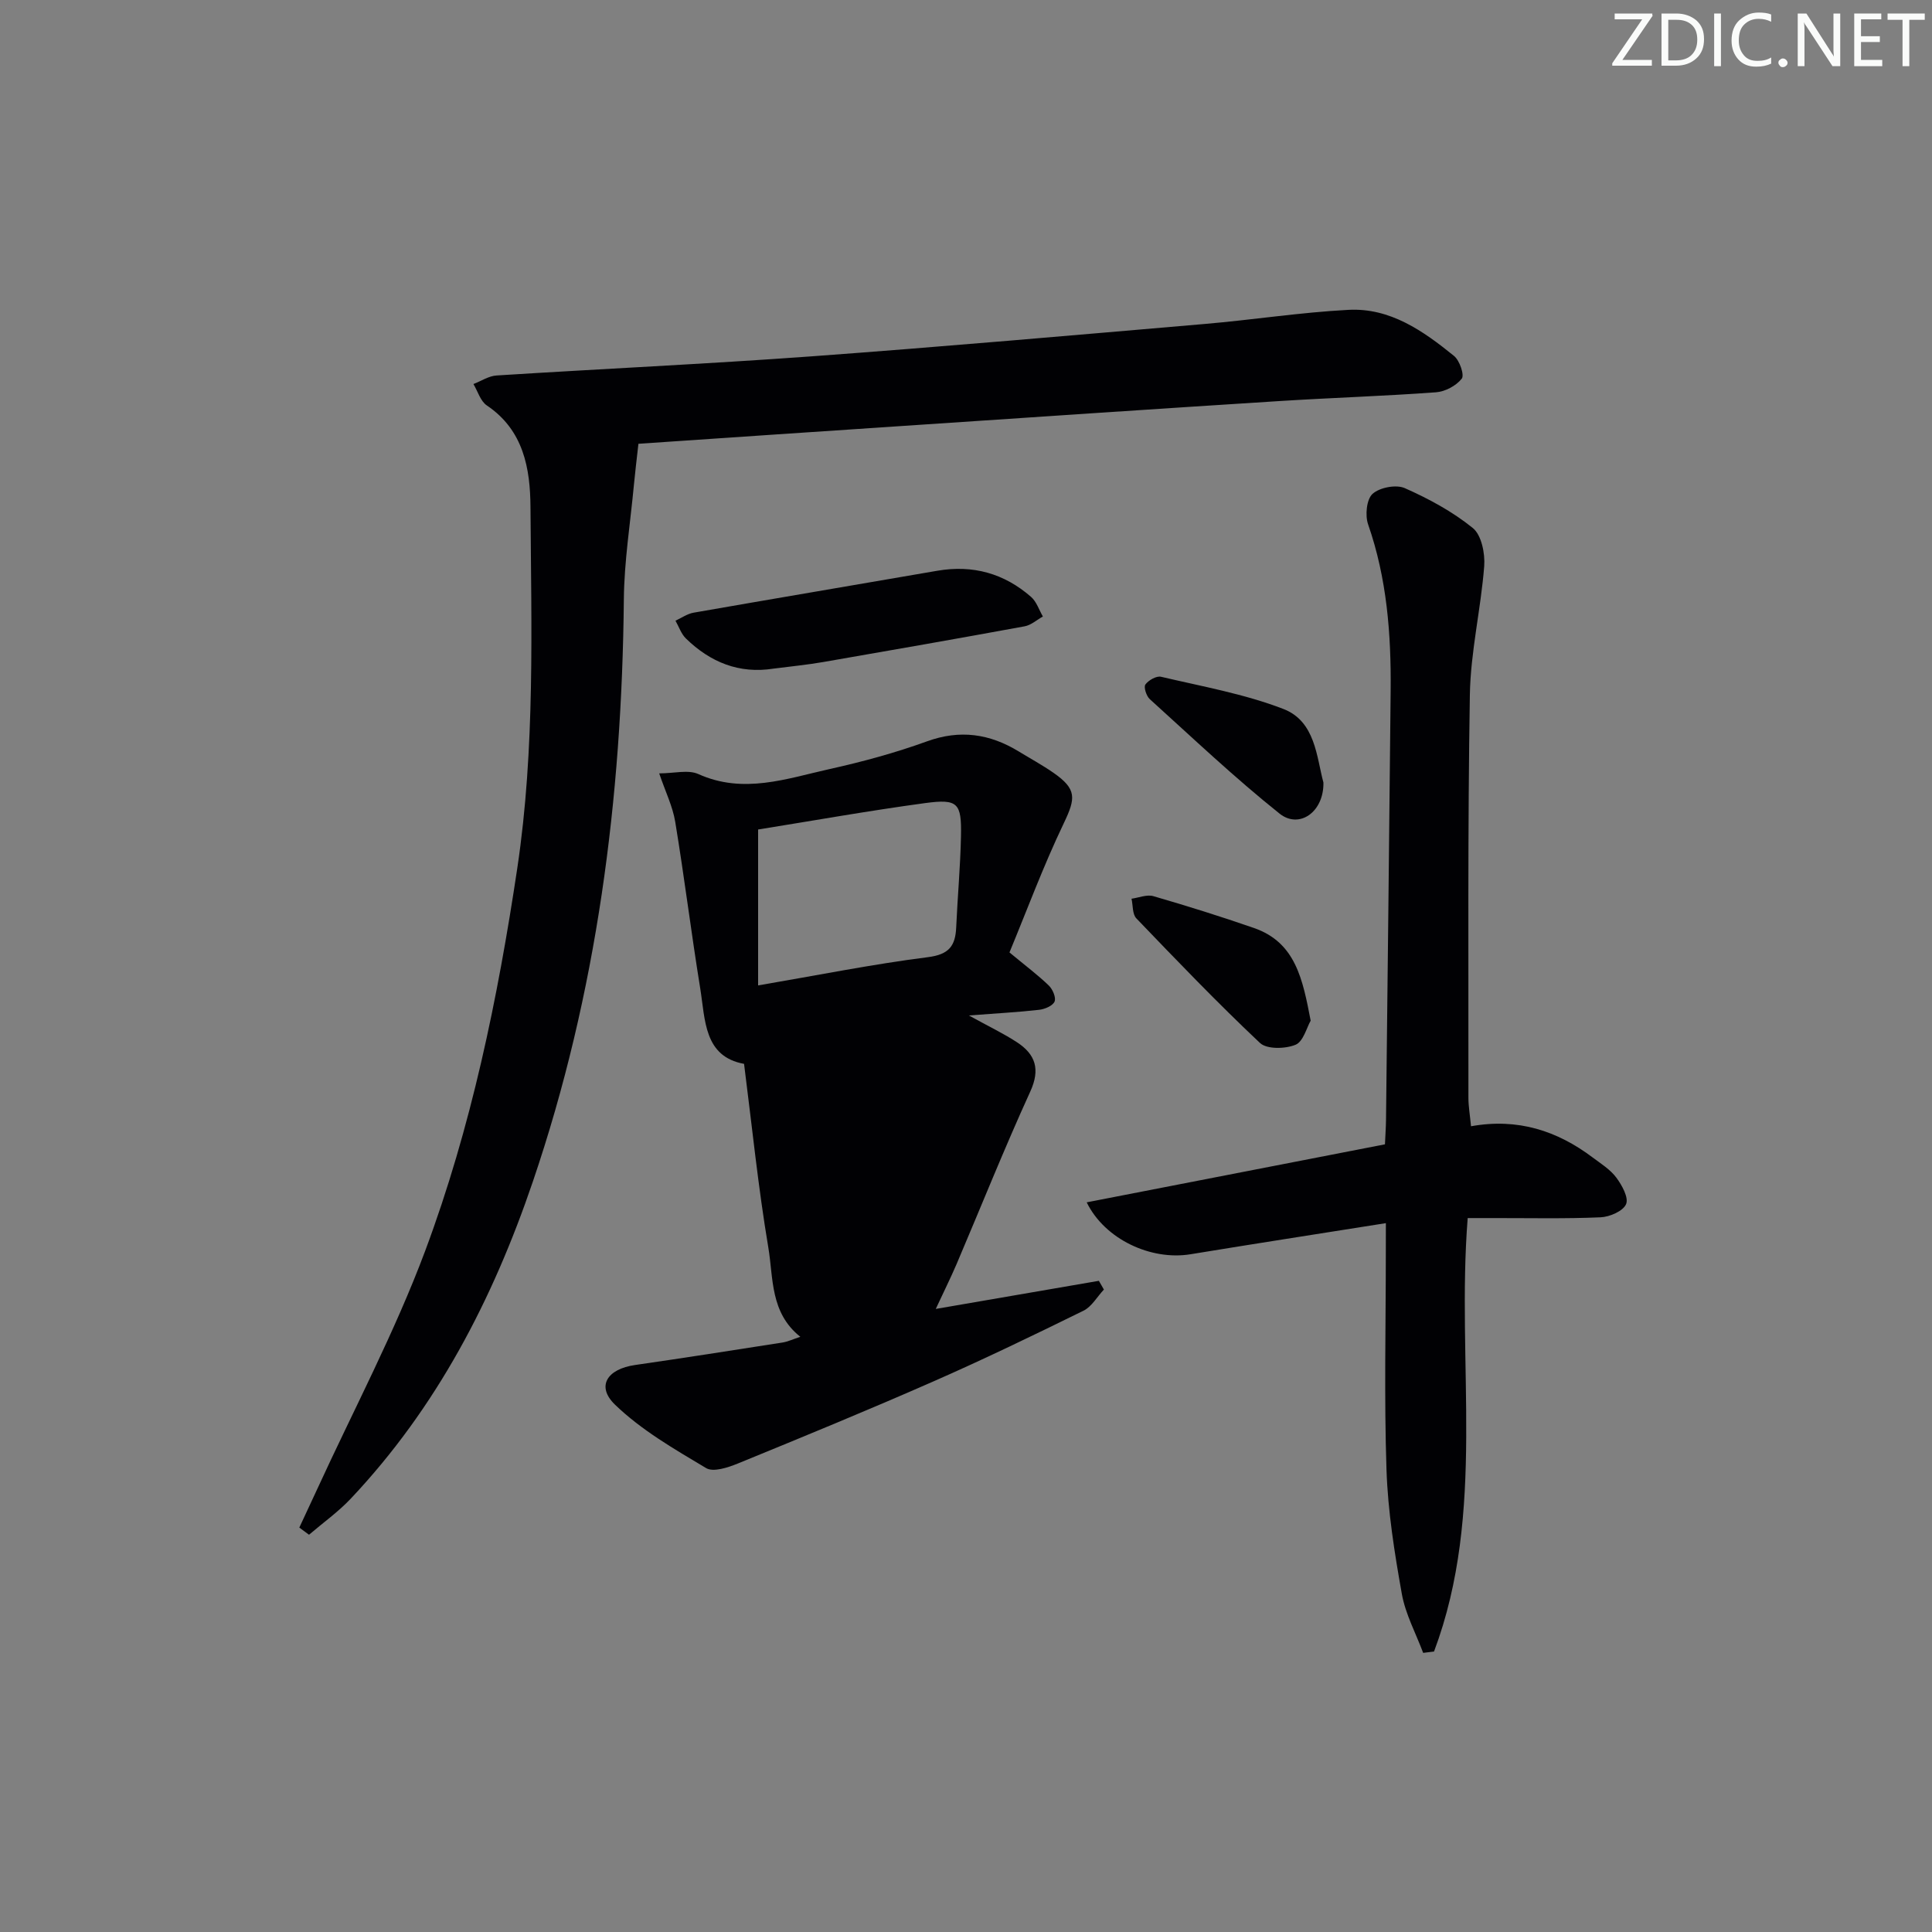 <svg enable-background="new 0 0 400 400" viewBox="0 0 400 400" xmlns="http://www.w3.org/2000/svg"><rect x="0" y="0" width="400" height="400" fill="#808080" stroke="none"/><g fill="#fafbfa"><path d="m342.2 3.2-6.3 9.2h6.1v1.2h-8.2v-.5l6.2-9.1h-5.7v-1.2h7.8v.4z"/><path d="m344 13.7v-10.9h3.1c1.6 0 3 .5 4.1 1.4 1.1 1 1.6 2.2 1.6 3.9s-.5 3-1.6 4-2.5 1.5-4.2 1.5h-3zm1.4-9.6v8.4h1.6c1.4 0 2.5-.4 3.2-1.1.8-.8 1.2-1.8 1.2-3.2s-.4-2.4-1.2-3.1-1.8-1-3.1-1z"/><path d="m356.3 2.8v10.9h-1.4v-10.9z"/><path d="m366.6 13.2c-.8.4-1.8.6-3 .6-1.6 0-2.8-.5-3.7-1.5s-1.4-2.3-1.4-3.9c0-1.7.5-3.2 1.6-4.2s2.4-1.6 4-1.6c1 0 1.9.1 2.6.4v1.5c-.8-.4-1.6-.6-2.6-.6-1.2 0-2.2.4-3 1.2s-1.1 1.9-1.1 3.3c0 1.3.4 2.3 1.1 3.1s1.6 1.1 2.8 1.1c1.1 0 2-.2 2.8-.7v1.3z"/><path d="m368.2 13c0-.3.1-.5.3-.6.2-.2.4-.3.6-.3.3 0 .5.1.7.3s.3.4.3.6-.1.5-.3.6c-.2.2-.4.3-.7.3s-.5-.1-.6-.3c-.2-.2-.3-.4-.3-.6z"/><path d="m381.1 13.7h-1.7l-5.5-8.4c-.2-.2-.3-.5-.4-.7 0 .2.1.8.1 1.5v7.6h-1.4v-10.9h1.8l5.3 8.3c.3.4.4.6.4.8 0-.3-.1-.8-.1-1.6v-7.5h1.4v10.9z"/><path d="m389.7 13.7h-5.8v-10.9h5.6v1.2h-4.2v3.5h3.9v1.2h-3.9v3.7h4.4z"/><path d="m398.4 4.1h-3.1v9.6h-1.4v-9.6h-3.1v-1.3h7.7v1.3z"/></g><path d="m193.74 271c11.7-2.02 22.74-3.92 33.77-5.82.35.6.69 1.21 1.04 1.81-1.4 1.49-2.52 3.54-4.23 4.38-10.27 5.05-20.58 10.03-31.05 14.63-13.39 5.89-26.93 11.45-40.47 16.99-2.05.84-5.11 1.86-6.61.96-6.58-3.93-13.41-7.86-18.86-13.13-3.95-3.82-1.62-7.38 4.15-8.21 10.18-1.47 20.34-3.06 30.5-4.65 1.1-.17 2.16-.68 3.72-1.19-6.29-4.99-5.56-12.17-6.63-18.5-2.09-12.43-3.36-25-5.02-38.01-8.33-1.51-8.02-9.1-9.08-15.65-1.86-11.46-3.28-22.99-5.17-34.45-.52-3.19-2.02-6.21-3.32-10.04 3.08 0 5.99-.81 8.1.14 9.34 4.21 18.26.95 27.2-1.04 6.8-1.51 13.57-3.35 20.11-5.72 6.87-2.5 13.01-1.59 19.03 2.08 2.41 1.47 4.91 2.83 7.22 4.44 4.82 3.37 4.58 5.24 2.12 10.39-4.26 8.9-7.7 18.19-11.26 26.78 3.39 2.81 5.92 4.7 8.17 6.88.79.77 1.52 2.51 1.16 3.31-.4.88-2.03 1.56-3.19 1.69-4.4.5-8.83.73-14.55 1.17 4.08 2.25 7.15 3.71 9.97 5.55 3.81 2.5 4.87 5.56 2.75 10.2-5.38 11.78-10.19 23.83-15.27 35.75-1.25 2.91-2.65 5.71-4.3 9.26zm-36.78-99.26v32.28c12.29-2.1 23.67-4.39 35.16-5.85 4.36-.55 5.68-2.33 5.85-6.16.28-6.3.86-12.58.99-18.88.14-6.89-.62-7.77-7.41-6.86-11.66 1.58-23.24 3.65-34.59 5.47z" fill="#010104"/><path d="m132.18 91.88c-.38 3.39-.69 5.92-.93 8.46-.74 7.93-2.02 15.86-2.09 23.81-.4 41.11-5.54 81.39-18.85 120.52-8.3 24.4-19.89 46.73-37.66 65.58-2.61 2.77-5.76 5.01-8.67 7.5-.67-.49-1.34-.98-2.01-1.48 1.23-2.64 2.47-5.28 3.69-7.93 7.54-16.43 16.07-32.5 22.38-49.39 9.53-25.54 15.02-52.21 19.06-79.21 3.72-24.87 2.89-49.8 2.73-74.74-.05-8-1.42-15.94-9.04-21.06-1.32-.89-1.87-2.92-2.77-4.43 1.59-.61 3.16-1.67 4.78-1.77 21.73-1.38 43.48-2.38 65.19-3.96 27.17-1.99 54.32-4.38 81.46-6.71 9.93-.85 19.81-2.4 29.75-2.92 8.63-.45 15.48 4.38 21.85 9.55 1.15.94 2.18 3.95 1.59 4.7-1.16 1.47-3.43 2.68-5.33 2.82-10.77.79-21.57 1.13-32.35 1.81-25.04 1.59-50.07 3.28-75.11 4.96-19.38 1.28-38.77 2.61-57.67 3.89z" fill="#010104"/><path d="m286.93 253.24c-13.95 2.21-27.21 4.27-40.45 6.44-8.16 1.34-17.74-3.07-21.49-10.75 20.58-4 40.93-7.96 61.75-12.01.08-1.88.2-3.48.22-5.08.33-29.63.67-59.25.96-88.88.11-11.68-.77-23.21-4.67-34.4-.65-1.87-.32-5.19.92-6.31 1.47-1.33 4.88-1.98 6.67-1.19 4.97 2.2 9.89 4.86 14.09 8.26 1.79 1.45 2.56 5.26 2.36 7.89-.69 8.9-2.82 17.73-2.97 26.61-.46 27.81-.27 55.63-.3 83.45 0 1.77.31 3.53.54 5.91 9.7-1.75 17.86.95 25.18 6.46 1.72 1.29 3.65 2.49 4.9 4.17 1.17 1.57 2.6 4.16 2.02 5.5-.62 1.44-3.39 2.64-5.28 2.72-7.32.32-14.65.15-21.98.16-1.78 0-3.57 0-5.53 0-2.39 30.25 3.9 60.81-6.97 89.74-.75.09-1.5.19-2.25.28-1.52-4.07-3.67-8.02-4.42-12.23-1.51-8.47-2.88-17.06-3.17-25.65-.5-14.97-.14-29.98-.14-44.97.01-1.79.01-3.58.01-6.12z" fill="#010104"/><path d="m160.17 138.43c-7.16 1.13-13.11-1.33-18.15-6.23-.99-.96-1.46-2.45-2.17-3.69 1.24-.57 2.44-1.43 3.74-1.66 16.81-2.94 33.64-5.77 50.46-8.68 7.36-1.27 13.86.54 19.43 5.42 1.13.99 1.64 2.68 2.44 4.05-1.25.7-2.44 1.78-3.77 2.03-13.85 2.54-27.73 4.98-41.61 7.38-3.44.6-6.91.93-10.37 1.38z" fill="#010104"/><path d="m271.36 211.32c-.82 1.41-1.52 4.33-3.14 4.99-2.12.87-5.94.96-7.36-.38-8.81-8.3-17.2-17.05-25.59-25.79-.84-.87-.69-2.69-1-4.07 1.51-.21 3.18-.92 4.52-.53 7 2.03 13.97 4.21 20.85 6.6 8.62 3 10.08 10.65 11.72 19.18z" fill="#010104"/><path d="m274 162.01c.12 6.11-5.01 9.69-9.08 6.44-9.32-7.44-18.01-15.68-26.87-23.7-.71-.64-1.3-2.5-.91-3.03.65-.89 2.29-1.83 3.25-1.6 8.5 2 17.22 3.54 25.31 6.66 6.66 2.56 6.87 9.97 8.3 15.23z" fill="#010104"/></svg>